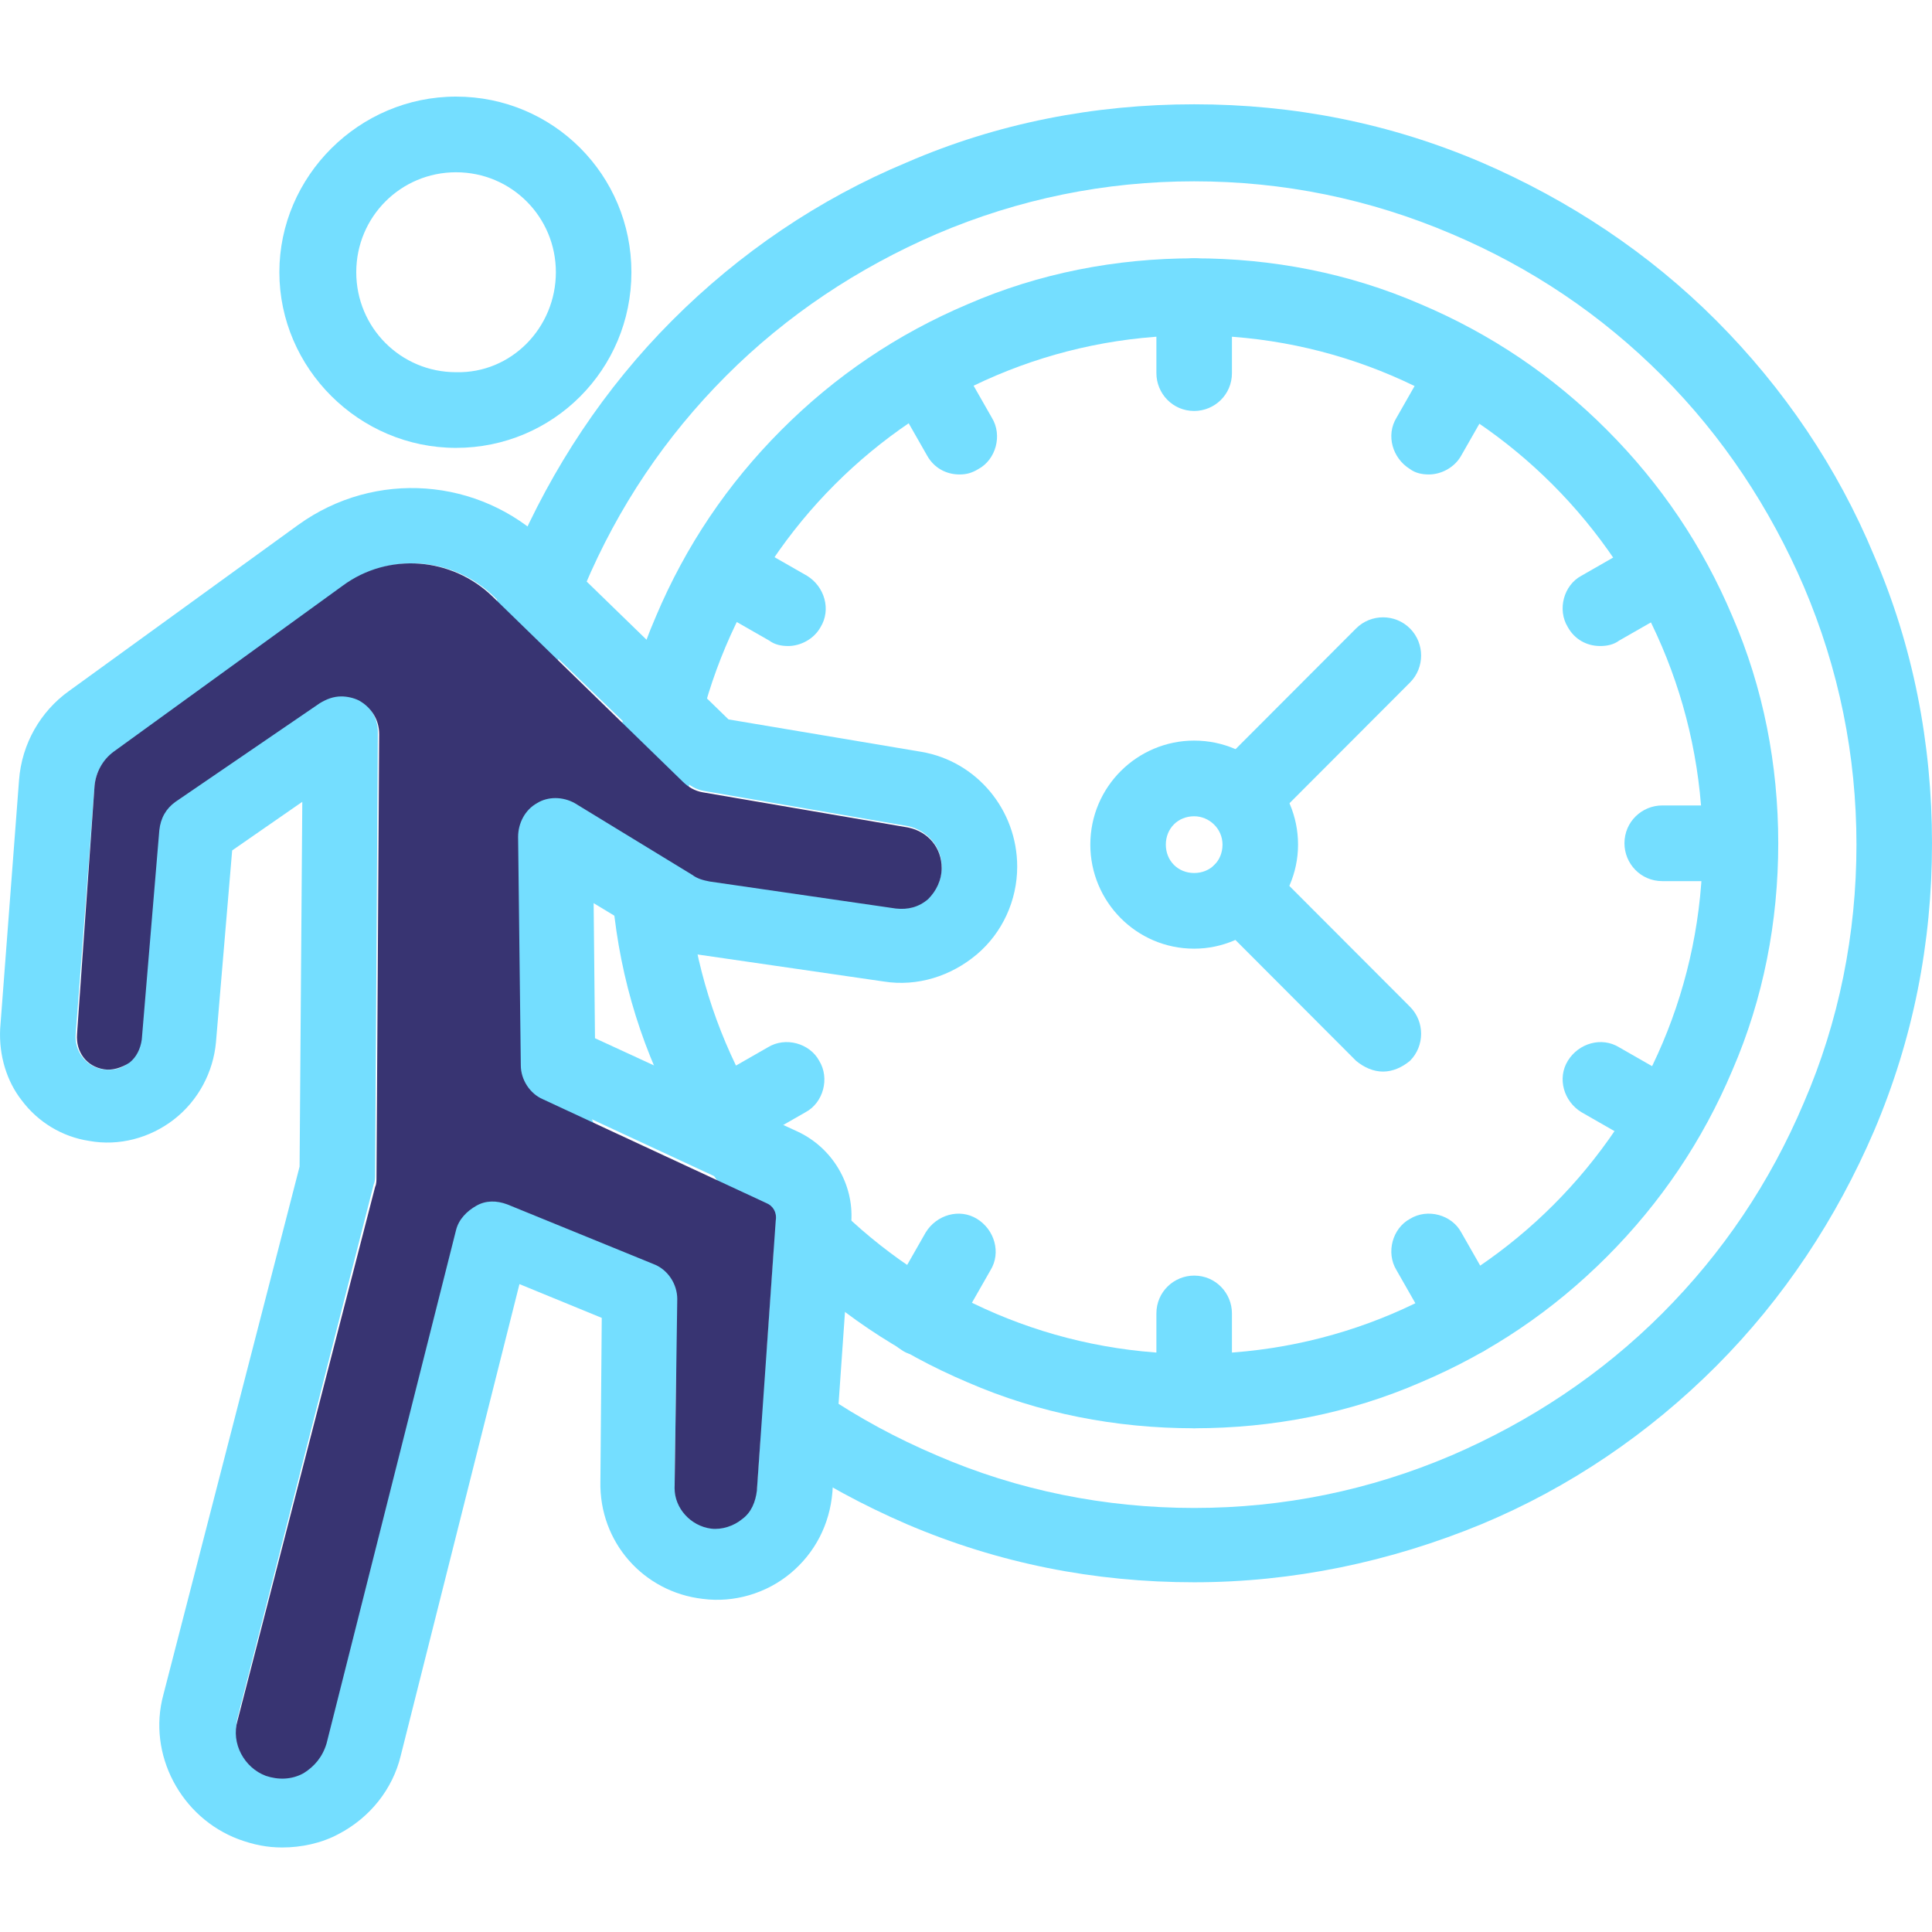 <svg width="60" height="60" viewBox="0 0 60 60" fill="none" xmlns="http://www.w3.org/2000/svg">
<g clip-path="url(#clip0_374_587)">
<path fill-rule="evenodd" clip-rule="evenodd" d="M37.086 49.139C33.986 49.139 31.012 48.552 28.163 47.335C25.441 46.16 22.969 44.524 20.875 42.426C18.78 40.328 17.105 37.853 15.973 35.126C14.759 32.315 14.172 29.294 14.172 26.189C14.172 23.084 14.759 20.105 15.973 17.252C17.146 14.525 18.78 12.05 20.875 9.952C22.969 7.854 25.441 6.176 28.163 5.043C30.97 3.826 33.986 3.239 37.086 3.239C40.186 3.239 43.16 3.826 46.009 5.043C48.732 6.218 51.203 7.854 53.298 9.952C55.392 12.05 57.068 14.525 58.199 17.252C59.413 20.063 60 23.084 60 26.189C60 29.294 59.413 32.273 58.199 35.126C57.026 37.853 55.392 40.328 53.298 42.426C51.203 44.524 48.732 46.202 46.009 47.335C43.16 48.51 40.144 49.139 37.086 49.139ZM37.086 5.631C34.321 5.631 31.64 6.176 29.085 7.267C26.655 8.316 24.435 9.784 22.55 11.672C20.665 13.56 19.199 15.742 18.152 18.217C17.063 20.735 16.518 23.462 16.518 26.231C16.518 29 17.063 31.685 18.152 34.245C19.199 36.678 20.665 38.902 22.55 40.79C24.435 42.678 26.614 44.146 29.085 45.195C31.599 46.286 34.321 46.831 37.086 46.831C39.851 46.831 42.532 46.286 45.087 45.195C47.517 44.146 49.737 42.678 51.622 40.79C53.507 38.902 54.973 36.72 56.02 34.245C57.11 31.727 57.654 29 57.654 26.231C57.654 23.462 57.11 20.777 56.02 18.217C54.973 15.784 53.507 13.56 51.622 11.672C49.737 9.784 47.559 8.316 45.087 7.267C42.532 6.176 39.851 5.631 37.086 5.631Z" fill="#74DEFF"/>
<path fill-rule="evenodd" clip-rule="evenodd" d="M37.086 44.356C34.657 44.356 32.269 43.895 30.049 42.929C27.87 42.007 25.943 40.706 24.268 39.028C22.592 37.349 21.294 35.419 20.372 33.238C19.409 31.014 18.948 28.665 18.948 26.189C18.948 23.756 19.409 21.364 20.372 19.14C21.294 16.959 22.592 15.029 24.268 13.351C25.943 11.672 27.87 10.372 30.049 9.449C32.269 8.484 34.657 8.022 37.086 8.022C39.516 8.022 41.904 8.484 44.124 9.449C46.302 10.372 48.229 11.672 49.904 13.351C51.58 15.029 52.879 16.959 53.8 19.14C54.764 21.364 55.225 23.756 55.225 26.189C55.225 28.622 54.764 31.014 53.8 33.238C52.879 35.419 51.58 37.349 49.904 39.028C48.229 40.706 46.302 42.007 44.124 42.929C41.904 43.895 39.516 44.356 37.086 44.356ZM37.086 10.414C28.373 10.414 21.294 17.504 21.294 26.231C21.294 34.958 28.373 42.048 37.086 42.048C45.799 42.048 52.879 34.958 52.879 26.231C52.837 17.504 45.757 10.414 37.086 10.414Z" fill="#74DEFF"/>
<path fill-rule="evenodd" clip-rule="evenodd" d="M37.086 12.763C36.416 12.763 35.913 12.218 35.913 11.588V9.197C35.913 8.526 36.458 8.022 37.086 8.022C37.756 8.022 38.259 8.568 38.259 9.197V11.588C38.259 12.26 37.715 12.763 37.086 12.763Z" fill="#74DEFF"/>
<path fill-rule="evenodd" clip-rule="evenodd" d="M29.797 14.735C29.378 14.735 29.001 14.525 28.792 14.148L27.619 12.092C27.284 11.546 27.493 10.791 28.038 10.498C28.582 10.162 29.336 10.372 29.63 10.917L30.803 12.973C31.138 13.518 30.928 14.274 30.384 14.567C30.174 14.693 30.007 14.735 29.797 14.735Z" fill="#74DEFF"/>
<path fill-rule="evenodd" clip-rule="evenodd" d="M24.477 20.063C24.268 20.063 24.058 20.021 23.891 19.895L21.838 18.721C21.294 18.385 21.084 17.672 21.419 17.126C21.754 16.581 22.466 16.371 23.011 16.707L25.064 17.882C25.608 18.217 25.818 18.93 25.483 19.476C25.273 19.854 24.854 20.063 24.477 20.063Z" fill="#74DEFF"/>
<path fill-rule="evenodd" clip-rule="evenodd" d="M22.508 27.364H20.121C19.45 27.364 18.948 26.818 18.948 26.189C18.948 25.518 19.492 25.014 20.121 25.014H22.508C23.179 25.014 23.681 25.56 23.681 26.189C23.681 26.86 23.137 27.364 22.508 27.364Z" fill="#74DEFF"/>
<path fill-rule="evenodd" clip-rule="evenodd" d="M22.383 35.881C21.964 35.881 21.587 35.671 21.377 35.294C21.042 34.748 21.252 33.993 21.796 33.699L23.849 32.524C24.393 32.189 25.147 32.399 25.441 32.944C25.776 33.489 25.566 34.245 25.022 34.538L22.969 35.713C22.802 35.797 22.592 35.881 22.383 35.881Z" fill="#74DEFF"/>
<path fill-rule="evenodd" clip-rule="evenodd" d="M28.582 42.09C28.373 42.09 28.163 42.048 27.996 41.922C27.451 41.587 27.242 40.874 27.577 40.328L28.75 38.272C29.085 37.727 29.797 37.517 30.342 37.853C30.886 38.188 31.096 38.902 30.761 39.447L29.588 41.503C29.378 41.881 29.001 42.09 28.582 42.09Z" fill="#74DEFF"/>
<path fill-rule="evenodd" clip-rule="evenodd" d="M37.086 44.356C36.416 44.356 35.913 43.81 35.913 43.181V40.79C35.913 40.118 36.458 39.615 37.086 39.615C37.756 39.615 38.259 40.16 38.259 40.79V43.181C38.259 43.81 37.715 44.356 37.086 44.356Z" fill="#74DEFF"/>
<path fill-rule="evenodd" clip-rule="evenodd" d="M45.548 42.09C45.129 42.09 44.752 41.881 44.543 41.503L43.37 39.447C43.035 38.902 43.244 38.147 43.788 37.853C44.333 37.517 45.087 37.727 45.38 38.272L46.553 40.328C46.888 40.874 46.679 41.629 46.134 41.922C45.967 42.048 45.757 42.09 45.548 42.09Z" fill="#74DEFF"/>
<path fill-rule="evenodd" clip-rule="evenodd" d="M51.748 35.881C51.538 35.881 51.329 35.839 51.161 35.713L49.109 34.538C48.564 34.203 48.355 33.489 48.69 32.944C49.025 32.399 49.737 32.189 50.282 32.524L52.334 33.699C52.879 34.035 53.088 34.748 52.753 35.294C52.544 35.671 52.167 35.881 51.748 35.881Z" fill="#74DEFF"/>
<path fill-rule="evenodd" clip-rule="evenodd" d="M54.01 27.364H51.622C50.952 27.364 50.449 26.818 50.449 26.189C50.449 25.518 50.993 25.014 51.622 25.014H54.01C54.68 25.014 55.183 25.56 55.183 26.189C55.183 26.86 54.68 27.364 54.01 27.364Z" fill="#74DEFF"/>
<path fill-rule="evenodd" clip-rule="evenodd" d="M49.695 20.063C49.276 20.063 48.899 19.854 48.69 19.476C48.355 18.93 48.564 18.175 49.109 17.882L51.161 16.707C51.706 16.371 52.46 16.581 52.753 17.126C53.088 17.672 52.879 18.427 52.334 18.721L50.282 19.895C50.114 20.021 49.904 20.063 49.695 20.063Z" fill="#74DEFF"/>
<path fill-rule="evenodd" clip-rule="evenodd" d="M44.375 14.735C44.166 14.735 43.956 14.693 43.788 14.567C43.244 14.232 43.035 13.518 43.37 12.973L44.543 10.917C44.878 10.372 45.59 10.162 46.134 10.498C46.679 10.833 46.888 11.546 46.553 12.092L45.38 14.148C45.171 14.525 44.752 14.735 44.375 14.735Z" fill="#74DEFF"/>
<path fill-rule="evenodd" clip-rule="evenodd" d="M37.086 29.462C35.285 29.462 33.861 27.993 33.861 26.231C33.861 24.427 35.327 23 37.086 23C38.887 23 40.312 24.469 40.312 26.231C40.312 27.993 38.846 29.462 37.086 29.462ZM37.086 25.35C36.584 25.35 36.206 25.727 36.206 26.231C36.206 26.734 36.584 27.112 37.086 27.112C37.589 27.112 37.966 26.734 37.966 26.231C37.966 25.727 37.547 25.35 37.086 25.35Z" fill="#74DEFF"/>
<path fill-rule="evenodd" clip-rule="evenodd" d="M38.552 25.937C38.259 25.937 37.966 25.811 37.715 25.602C37.254 25.14 37.254 24.385 37.715 23.923L42.113 19.518C42.574 19.056 43.328 19.056 43.789 19.518C44.249 19.98 44.249 20.735 43.789 21.196L39.39 25.602C39.139 25.811 38.846 25.937 38.552 25.937Z" fill="#74DEFF"/>
<path fill-rule="evenodd" clip-rule="evenodd" d="M42.951 33.279C42.657 33.279 42.364 33.154 42.113 32.944L37.715 28.538C37.254 28.077 37.254 27.322 37.715 26.86C38.175 26.399 38.929 26.399 39.39 26.86L43.789 31.266C44.249 31.727 44.249 32.482 43.789 32.944C43.537 33.154 43.244 33.279 42.951 33.279Z" fill="#74DEFF"/>
<path d="M31.59 26.915C31.59 27.964 31.129 28.971 30.333 29.642C29.537 30.313 28.49 30.649 27.442 30.481L21.662 29.642C21.159 29.558 20.656 29.39 20.237 29.139L18.436 28.048L18.478 32.243L24.762 35.138C25.851 35.642 26.521 36.775 26.437 37.949L25.851 46.34C25.767 47.347 25.306 48.229 24.552 48.858C23.798 49.487 22.793 49.781 21.829 49.655C19.986 49.445 18.604 47.893 18.646 46.005L18.688 40.928L16.132 39.879L12.446 54.522C12.194 55.571 11.482 56.452 10.519 56.955C9.974 57.249 9.346 57.375 8.76 57.375C8.299 57.375 7.88 57.291 7.419 57.123C5.618 56.452 4.571 54.48 5.073 52.634L9.304 36.229L9.388 24.901L7.21 26.411L6.707 32.369C6.623 33.292 6.162 34.173 5.408 34.761C4.654 35.348 3.691 35.6 2.769 35.432C1.931 35.306 1.177 34.845 0.675 34.173C0.214 33.586 -0.037 32.789 0.005 31.95L0.591 24.23C0.675 23.097 1.261 22.09 2.141 21.461L9.262 16.3C11.65 14.58 14.876 14.832 16.97 16.846L22.625 22.342L28.615 23.349C30.333 23.642 31.59 25.153 31.59 26.915ZM29.244 26.915C29.244 26.286 28.783 25.782 28.197 25.656L21.871 24.565C21.62 24.523 21.41 24.398 21.243 24.23L15.336 18.524C14.08 17.307 12.111 17.139 10.687 18.188L3.565 23.349C3.188 23.6 2.979 23.978 2.937 24.398L2.35 32.117C2.308 32.663 2.685 33.124 3.188 33.208C3.481 33.25 3.775 33.208 3.984 32.998C4.235 32.831 4.361 32.579 4.361 32.285L4.906 25.782C4.948 25.447 5.115 25.111 5.408 24.901L9.891 21.754C10.1 21.628 10.309 21.544 10.561 21.544C10.77 21.544 10.938 21.587 11.105 21.67C11.482 21.88 11.734 22.3 11.734 22.719L11.65 36.481C11.65 36.565 11.65 36.691 11.608 36.775L7.377 53.347C7.21 54.06 7.587 54.816 8.257 55.067C8.634 55.193 9.053 55.193 9.43 54.983C9.807 54.774 10.058 54.48 10.142 54.06L14.163 38.117C14.247 37.782 14.457 37.53 14.792 37.362C15.085 37.194 15.462 37.194 15.755 37.32L20.279 39.166C20.74 39.334 21.033 39.795 21.033 40.257L20.95 46.131C20.95 46.76 21.41 47.306 22.081 47.389C22.416 47.431 22.751 47.347 23.044 47.096C23.295 46.886 23.463 46.55 23.505 46.215L24.091 37.824C24.091 37.614 23.966 37.404 23.798 37.278L16.844 34.047C16.425 33.838 16.174 33.46 16.174 32.998L16.09 25.908C16.09 25.488 16.3 25.069 16.677 24.859C17.054 24.649 17.515 24.649 17.85 24.859L21.494 27.083C21.662 27.167 21.829 27.251 22.039 27.293L27.82 28.132C28.197 28.174 28.574 28.09 28.825 27.838C29.076 27.67 29.244 27.334 29.244 26.915Z" fill="#74DEFF"/>
<path d="M28.197 25.698C28.825 25.824 29.244 26.327 29.244 26.957C29.244 27.334 29.076 27.67 28.825 27.922C28.532 28.174 28.197 28.257 27.82 28.215L22.039 27.376C21.829 27.334 21.662 27.292 21.494 27.167L17.85 24.943C17.473 24.733 17.012 24.733 16.677 24.943C16.3 25.153 16.09 25.572 16.09 25.992L16.174 33.082C16.174 33.544 16.467 33.963 16.844 34.131L23.798 37.362C24.008 37.446 24.133 37.656 24.091 37.907L23.505 46.298C23.463 46.634 23.337 46.97 23.044 47.18C22.793 47.389 22.416 47.515 22.081 47.473C21.452 47.389 20.95 46.844 20.95 46.215L21.033 40.341C21.033 39.879 20.74 39.418 20.279 39.25L15.755 37.404C15.42 37.278 15.085 37.278 14.792 37.446C14.498 37.614 14.247 37.865 14.163 38.201L10.142 54.144C10.016 54.564 9.765 54.858 9.43 55.067C9.053 55.277 8.634 55.277 8.257 55.151C7.587 54.9 7.168 54.144 7.377 53.431L11.65 36.858C11.692 36.775 11.692 36.649 11.692 36.565L11.776 22.803C11.776 22.342 11.524 21.964 11.147 21.754C10.98 21.67 10.77 21.628 10.603 21.628C10.351 21.628 10.142 21.712 9.932 21.838L5.45 24.901C5.157 25.111 4.989 25.404 4.948 25.782L4.403 32.285C4.361 32.579 4.235 32.831 4.026 32.998C3.775 33.166 3.481 33.25 3.23 33.208C2.685 33.124 2.35 32.663 2.392 32.117L2.937 24.398C2.979 23.978 3.188 23.6 3.523 23.349L10.645 18.188C12.069 17.139 14.038 17.307 15.294 18.524L21.201 24.272C21.369 24.439 21.578 24.565 21.829 24.607L28.197 25.698Z" fill="#383472"/>
<path d="M14.163 3C17.18 3 19.609 5.433 19.609 8.454C19.609 11.475 17.18 13.909 14.163 13.909C11.147 13.909 8.676 11.433 8.676 8.454C8.676 5.475 11.147 3 14.163 3ZM17.263 8.454C17.263 6.734 15.881 5.35 14.163 5.35C12.446 5.35 11.064 6.734 11.064 8.454C11.064 10.175 12.446 11.559 14.163 11.559C15.881 11.601 17.263 10.175 17.263 8.454Z" fill="#74DEFF"/>
</g>
<defs>
<clipPath id="clip0_374_587">
<rect width="60" height="54.375" fill="white" transform="translate(0 3)"/>
</clipPath>
</defs>
</svg>
